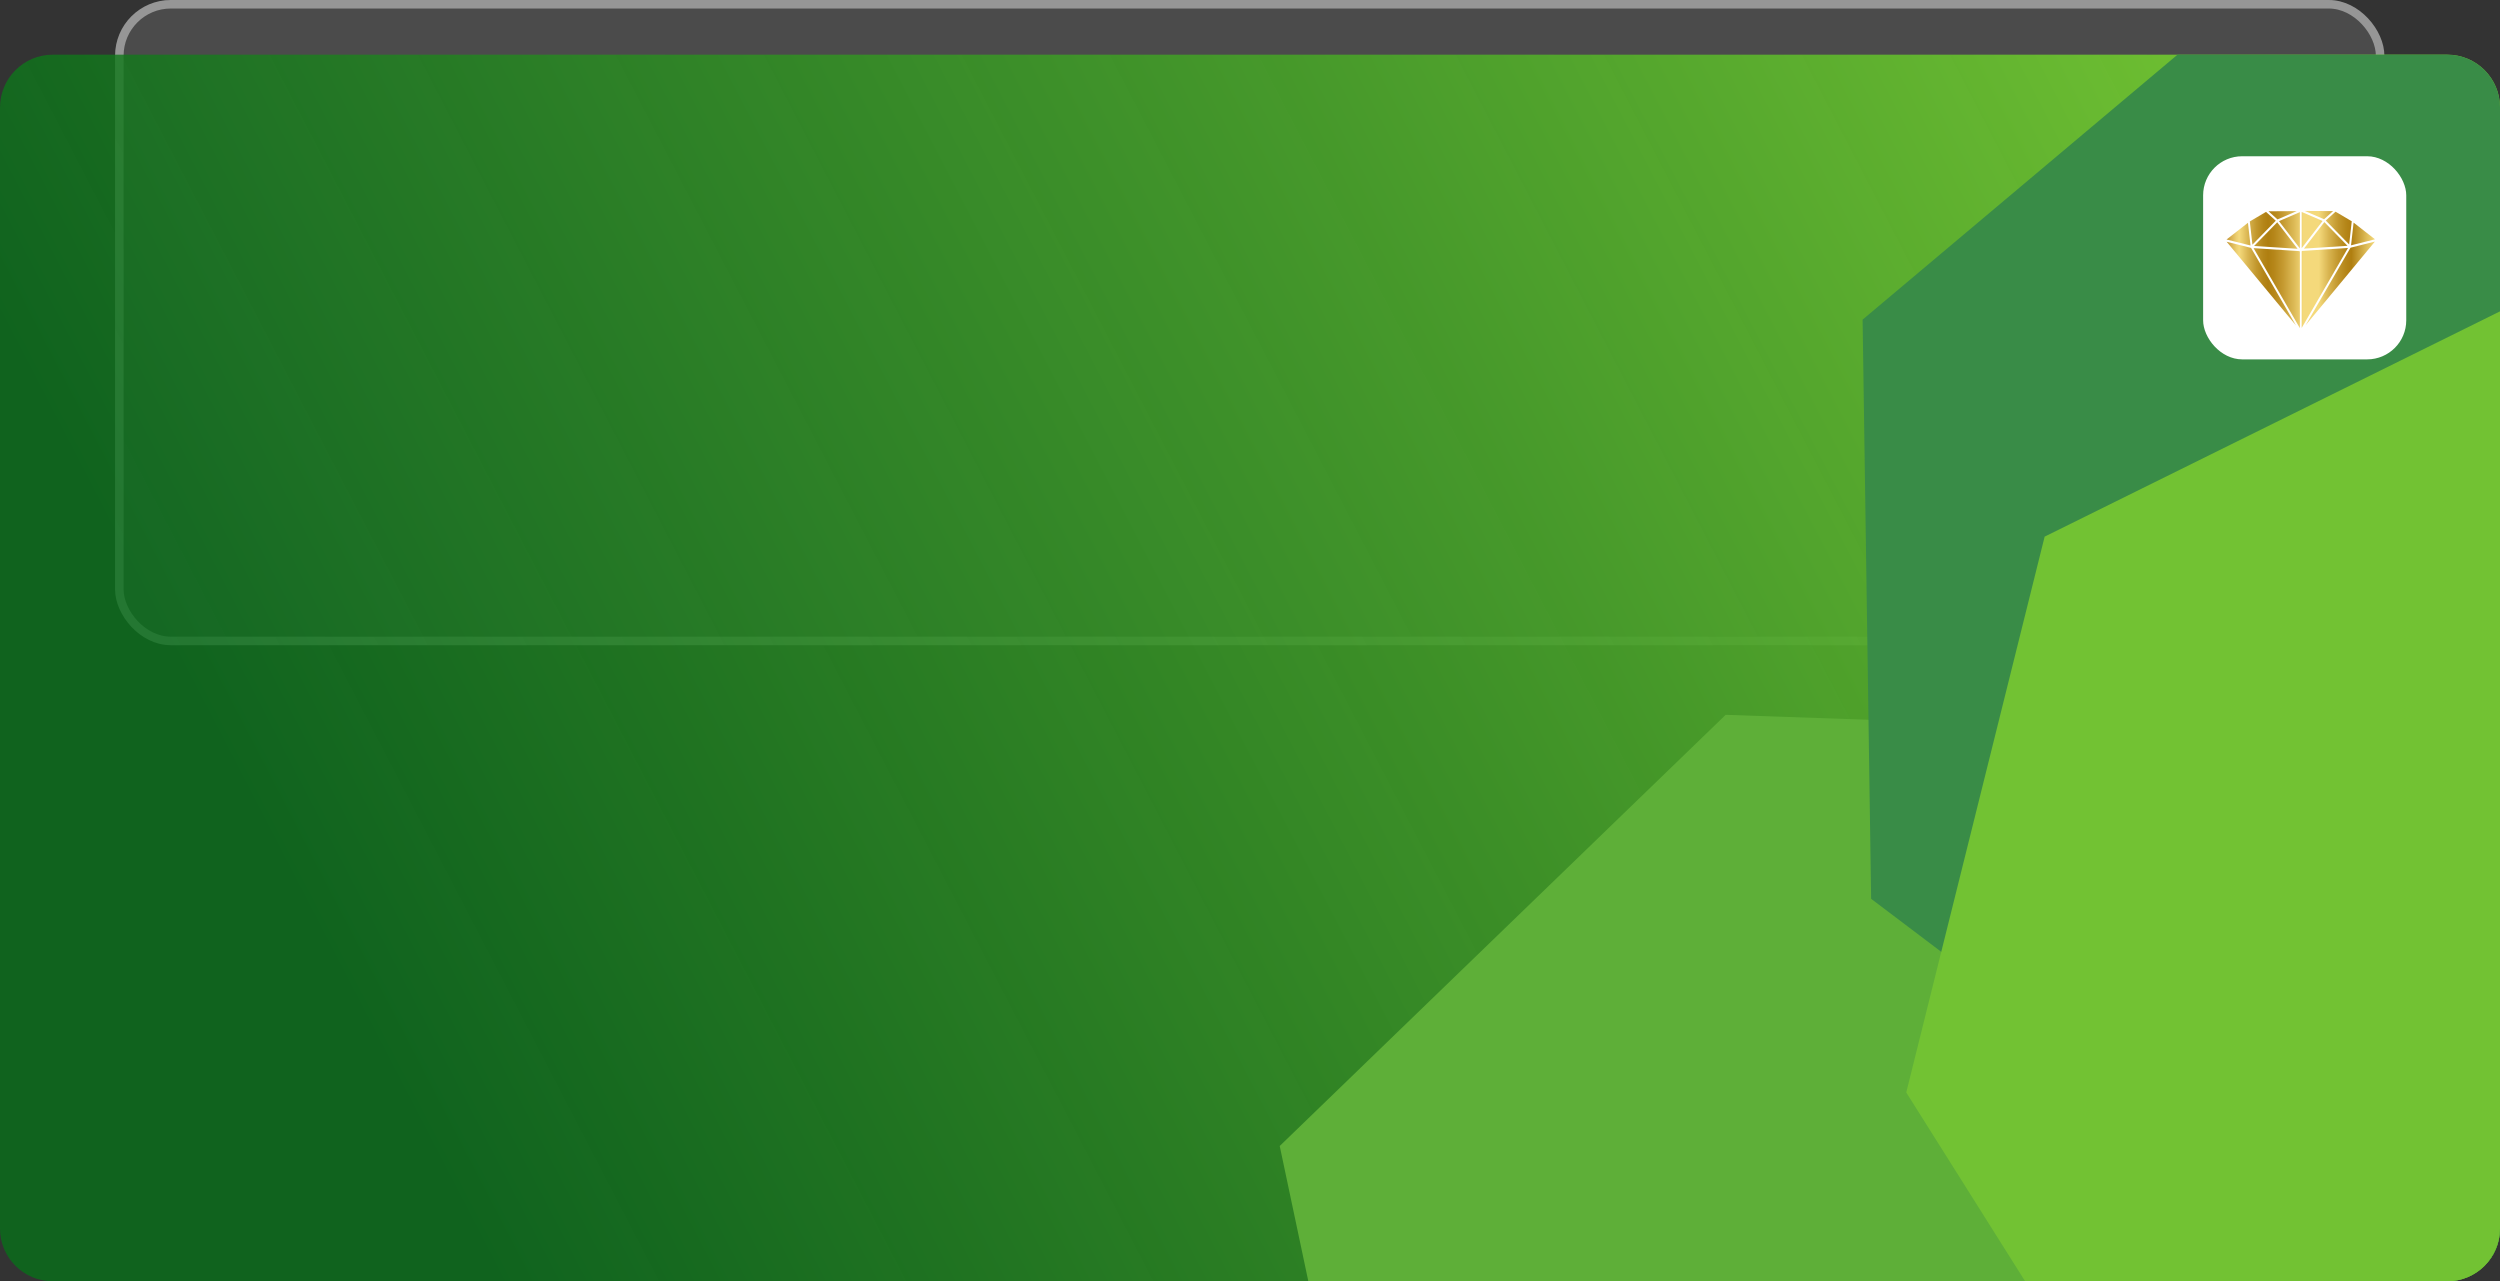 <svg width="320" height="164" viewBox="0 0 320 164" fill="none" xmlns="http://www.w3.org/2000/svg">
<rect x="0" y="0" width="320" height="164" fill="#333333" stroke="none"/>
<rect x="14.73" width="290.47" height="82.583" rx="7.137" fill="#E2E2E2" fill-opacity="0.14"/>
<rect x="15.275" y="0.545" width="289.38" height="81.493" rx="6.592" stroke="#E2E2E2" stroke-opacity="0.5" stroke-width="1.09"/>
<g clip-path="url(#clip0_29864_8178)">
<path d="M0 13.751C0 10.023 3.023 7 6.751 7H313.249C316.977 7 320 10.023 320 13.751V157.249C320 160.977 316.977 164 313.249 164H6.751C3.023 164 0 160.977 0 157.249V13.751Z" fill="url(#paint0_linear_29864_8178)"/>
<path d="M294.257 94.045L353.895 169.414L176.542 206.919L163.804 146.686L220.887 91.498L294.257 94.045Z" fill="#5EAF38"/>
<path d="M238.412 40.912L321.509 -29L374.176 144.456L305.858 165.199L239.505 115.049L238.412 40.912Z" fill="#398C47"/>
<path d="M261.714 68.689L348 26V207H286.286L244 139.836L261.714 68.689Z" fill="#72C233"/>
<rect x="282" y="20" width="26" height="26" rx="5" fill="white"/>
<path d="M291.519 28.086L290.368 27.044L293.984 27.023L291.519 28.086ZM285.011 30.945L293.882 41.654L288.134 31.731L285.011 30.945ZM291.302 28.254L290.051 27.12L287.975 28.345L288.309 31.317L291.302 28.254ZM291.485 28.451L288.519 31.485L294.091 31.846L291.485 28.451ZM294.384 31.792V27.153L291.708 28.307L294.384 31.792ZM287.738 28.517L285 30.653L288.065 31.424L287.738 28.517ZM294.32 32.143L288.455 31.763L294.384 42V32.198C294.365 32.19 294.346 32.178 294.332 32.16L294.32 32.143ZM297.481 28.063L298.632 27.02L295.016 27L297.481 28.063ZM300.866 31.708L295.118 41.631L303.989 30.922L300.866 31.708ZM300.691 31.293L301.025 28.322L298.949 27.097L297.698 28.23L300.691 31.293ZM294.908 31.823L300.481 31.462L297.515 28.427L294.908 31.823ZM297.291 28.284L294.616 27.13V31.769L297.291 28.284ZM300.935 31.401L304 30.63L301.262 28.493L300.935 31.401ZM294.668 32.136C294.653 32.155 294.635 32.167 294.616 32.175V41.976L300.545 31.74L294.68 32.12L294.668 32.136Z" fill="url(#paint1_linear_29864_8178)"/>
</g>
<defs>
<linearGradient id="paint0_linear_29864_8178" x1="300.504" y1="1.5" x2="3.957" y2="155.447" gradientUnits="userSpaceOnUse">
<stop offset="0" stop-color="#76C633"/>
<stop offset="0.857" stop-color="#076F19" stop-opacity="0.8"/>
</linearGradient>
<linearGradient id="paint1_linear_29864_8178" x1="285" y1="34.5" x2="304" y2="34.5" gradientUnits="userSpaceOnUse">
<stop stop-color="#C2932F"/>
<stop offset="0.029" stop-color="#D6AF4E"/>
<stop offset="0.066" stop-color="#ECCE6F"/>
<stop offset="0.086" stop-color="#F4D97B"/>
<stop offset="0.144" stop-color="#D9B551"/>
<stop offset="0.202" stop-color="#C2972D"/>
<stop offset="0.25" stop-color="#B48518"/>
<stop offset="0.28" stop-color="#AF7E10"/>
<stop offset="0.319" stop-color="#B58619"/>
<stop offset="0.381" stop-color="#C59A31"/>
<stop offset="0.459" stop-color="#DEBC59"/>
<stop offset="0.518" stop-color="#F4D97B"/>
<stop offset="0.622" stop-color="#F4D97B"/>
<stop offset="0.687" stop-color="#D9B551"/>
<stop offset="0.752" stop-color="#C2972D"/>
<stop offset="0.806" stop-color="#B48518"/>
<stop offset="0.84" stop-color="#AF7E10"/>
<stop offset="0.948" stop-color="#E0BF5C"/>
<stop offset="1" stop-color="#F4D97B"/>
</linearGradient>
<clipPath id="clip0_29864_8178">
<path d="M0 13.751C0 10.023 3.023 7 6.751 7H313.249C316.977 7 320 10.023 320 13.751V157.249C320 160.977 316.977 164 313.249 164H6.751C3.023 164 0 160.977 0 157.249V13.751Z" fill="white"/>
</clipPath>
</defs>
</svg>
